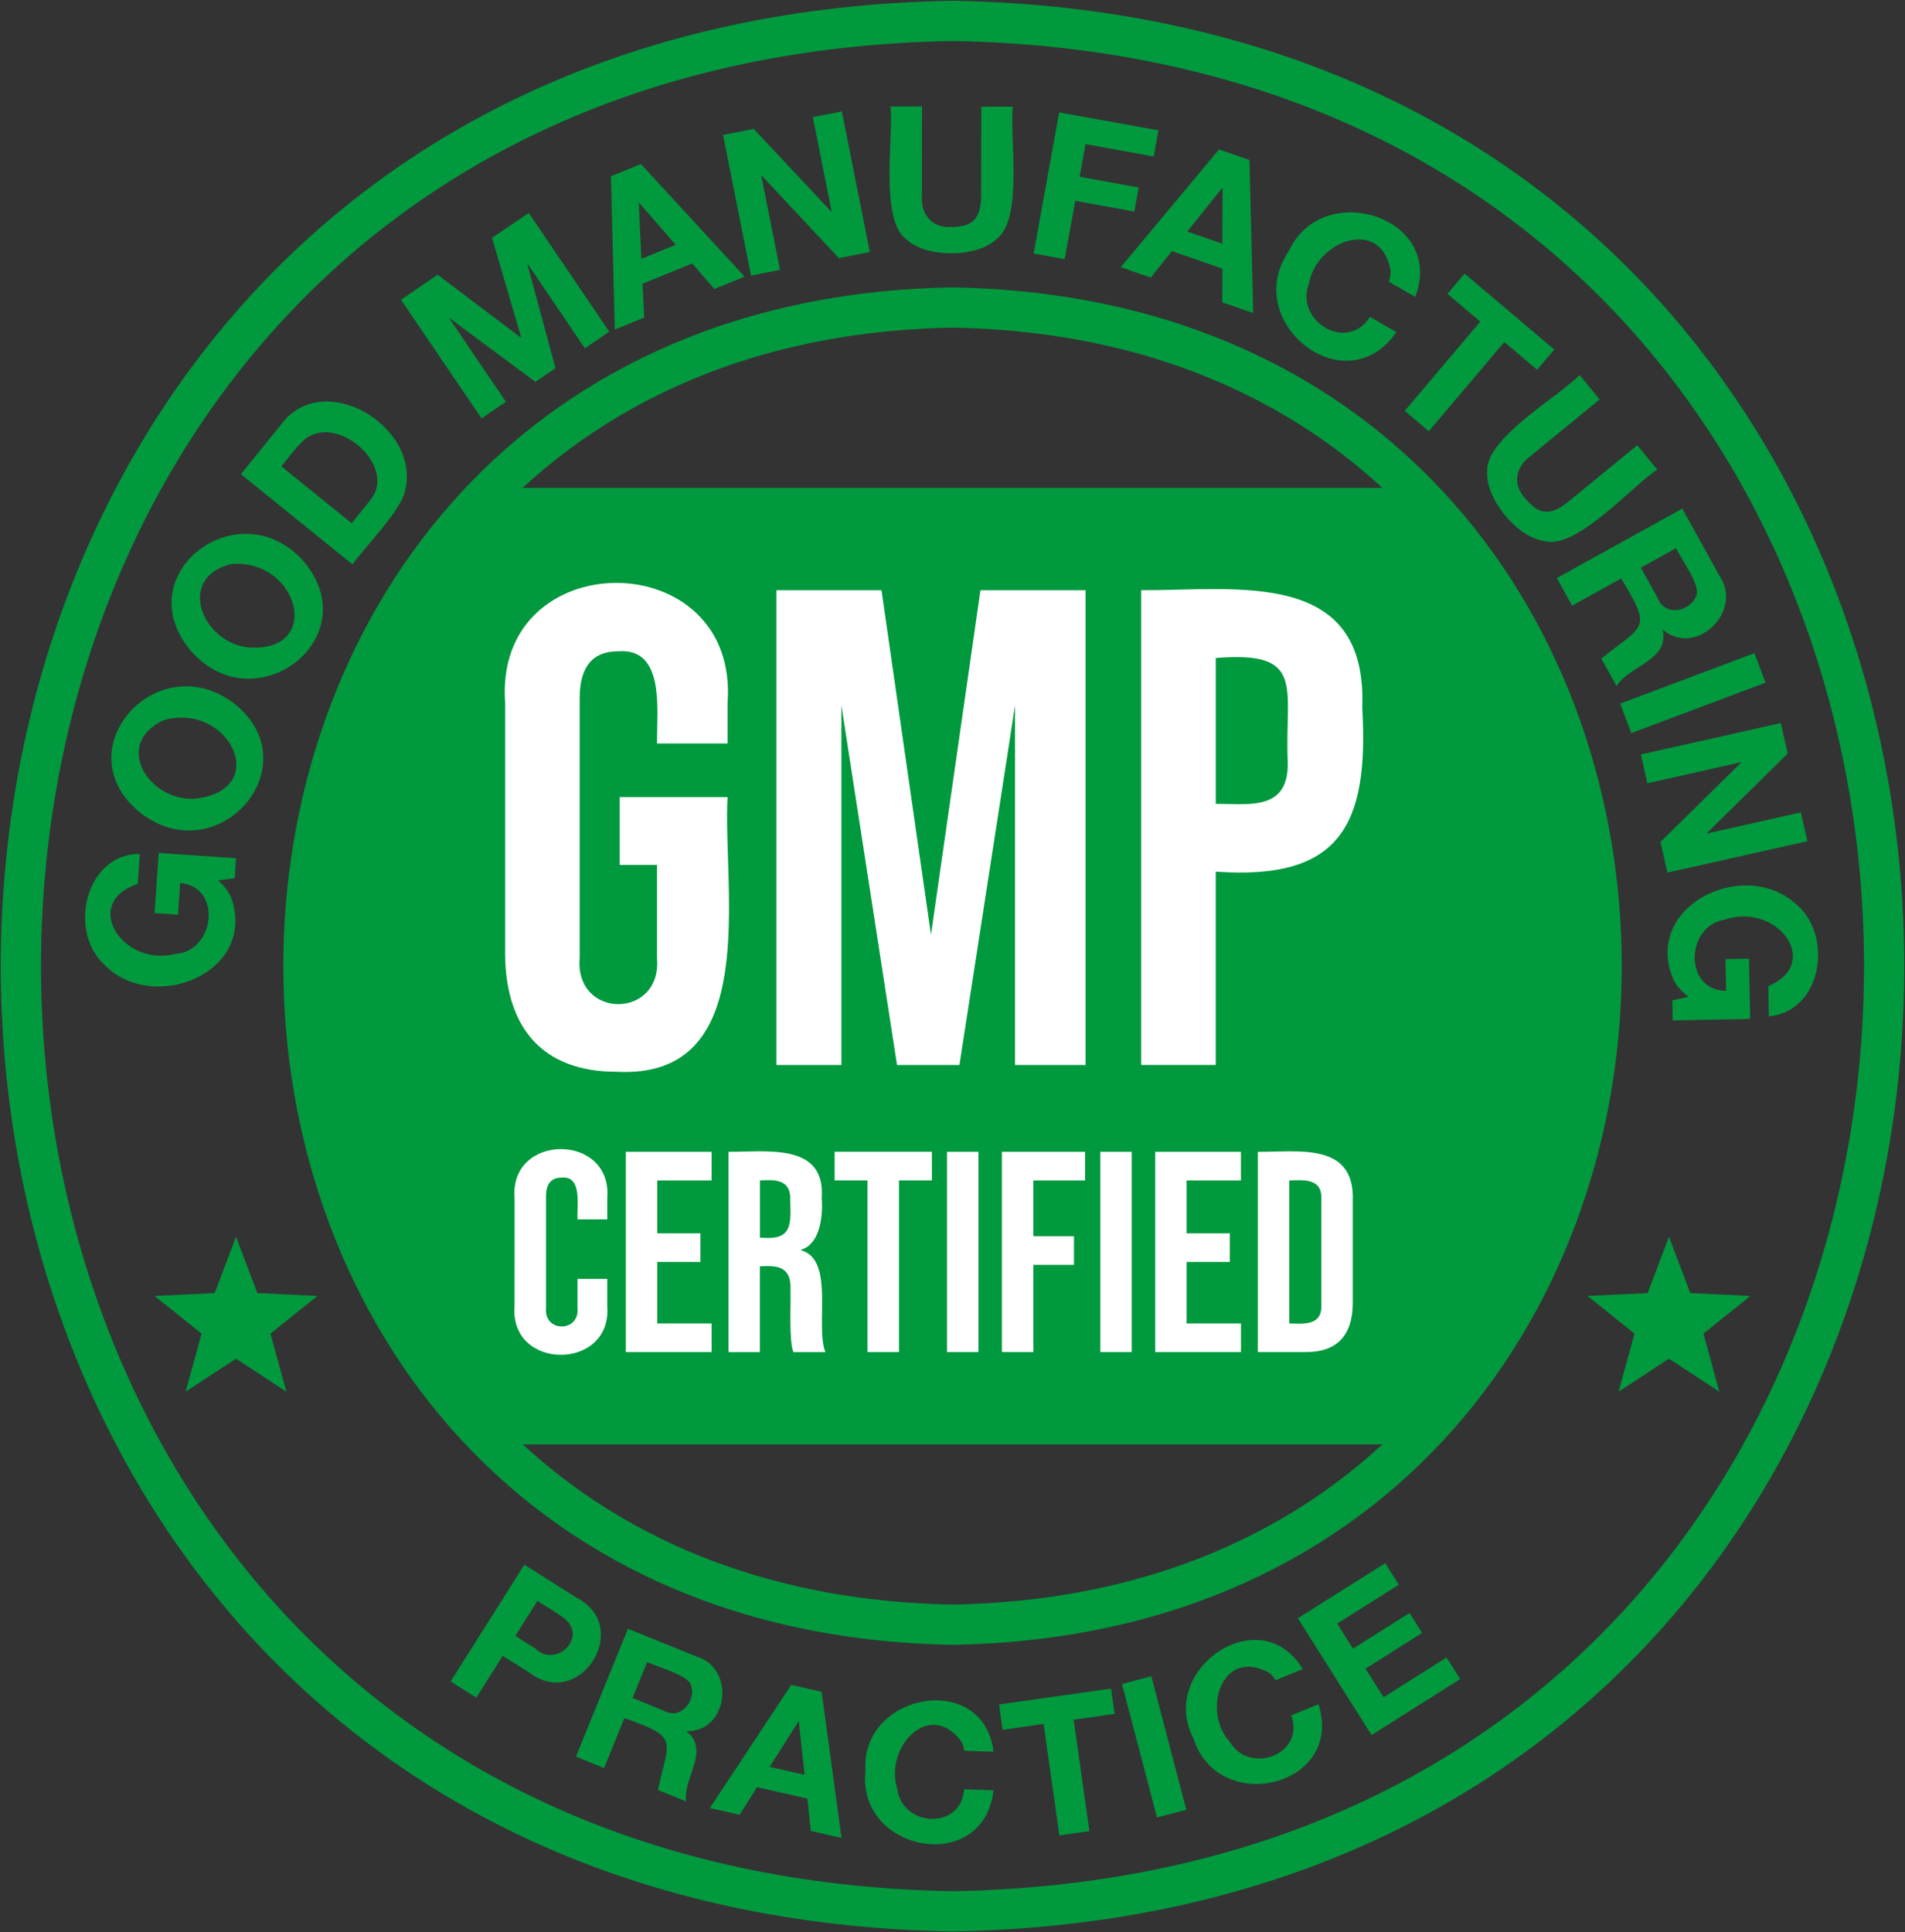<svg xmlns="http://www.w3.org/2000/svg" viewBox="0 0 70.999 72" width="70.999" height="72">
	<rect x="0" y="0" width="70.999" height="72" fill="#333333" stroke="none"/>
	<g>
		<g>
			<path fill="none" stroke="#00993e" stroke-width="1.5" stroke-miterlimit="10"
				d="M35.5 11.46c32.258 0.551 32.254 48.535 0 49.081 -32.257 -0.551 -32.252 -48.535 0 -49.081Z" />
			<path fill="none" stroke="#00993e" stroke-width="1.5" stroke-miterlimit="10"
				d="M35.5 0.778c46.3 0.79 46.292 69.661 -0.001 70.445 -46.298 -0.79 -46.291 -69.661 0.001 -70.445Z" />
			<path fill="#00993e"
				d="M8.649 33.537c0.861 2.783 -3.012 4.265 -4.789 2.382 -1.32 -1.255 -0.674 -4.093 1.351 -4.102l-0.076 1.12c-2.124 0.701 -0.569 3.117 1.417 2.608 1.451 -0.101 1.749 -2.492 0.162 -2.642l-0.08 1.181 -0.873 -0.059 0.153 -2.241 2.882 0.196 -0.05 0.747 -0.613 0.079c0.254 0.227 0.426 0.471 0.517 0.732M5.279 30.325c-2.961 -2.306 0.518 -6.295 3.433 -4.125 2.903 2.293 -0.533 6.292 -3.433 4.125m1.99 -0.561c2.894 -0.327 1.252 -3.641 -1.184 -2.92 -1.885 0.887 -0.544 3.021 1.184 2.92m-0.147 -5.501c-2.43 -2.862 1.797 -6.058 4.206 -3.335 2.375 2.844 -1.807 6.05 -4.206 3.335m2.063 -0.143c2.9 0.267 1.968 -3.309 -0.561 -3.101 -2.027 0.484 -1.148 2.841 0.561 3.101m1.244 -8.241c1.553 -2.225 5.272 0.001 4.668 2.401 -0.123 0.72 -1.539 2.152 -1.96 2.752l-4.158 -3.361zm3.335 2.804c1.065 -1.195 -0.943 -3.087 -2.195 -2.447 -0.361 0.163 -0.811 0.824 -1.083 1.142l2.62 2.119zm2.547 -8.446L19.41 12.578l0.012 -0.009 -1.084 -3.705 1.369 -0.928 3.001 4.424 -0.91 0.618 -2.127 -3.136 -0.012 0.009 1.043 3.87 -0.75 0.508 -3.19 -2.369 -0.012 0.009 2.106 3.104 -0.91 0.618 -3.001 -4.422zm7.575 -4.125 3.867 4.197 -1.13 0.46 -0.823 -0.95 -1.852 0.754 0.061 1.261 -1.096 0.446 -0.144 -5.713zm1.299 3.01 -1.363 -1.562 -0.013 0.006 0.095 2.079zm2.905 -4.32 2.888 3.081 0.015 -0.003L30.295 4.365l1.08 -0.215 1.043 5.242 -1.152 0.229 -2.878 -3.076 -0.015 0.003 0.698 3.509 -1.08 0.215 -1.043 -5.242zm9.043 4.112c-0.731 0.701 -2.639 0.698 -3.358 -0.003 -1.001 -0.719 -0.462 -3.863 -0.587 -4.942h1.176l-0.006 3.325c-0.053 0.673 0.365 1.212 1.099 1.163 0.844 0 1.097 -0.352 1.109 -1.158l0.006 -3.324h1.175c-0.129 1.094 0.405 4.218 -0.615 4.939m6.043 -4.057 -0.177 0.973 -2.541 -0.46 -0.22 1.216 2.202 0.399 -0.163 0.898 -2.202 -0.399 -0.394 2.173 -1.157 -0.209 0.952 -5.26zm3.393 1.103 0.138 5.706 -1.152 -0.399 0.007 -1.256L43.675 9.356l-0.786 0.988 -1.118 -0.388 3.661 -4.388zm-1.01 3.12 0.006 -2.073 -0.013 -0.004 -1.301 1.625zm6.271 1.025c-0.33 -2.04 -2.77 -1.146 -3.046 0.466 -0.533 1.386 1.42 2.588 2.274 1.236l0.986 0.567c-1.892 2.75 -5.804 -0.373 -4.02 -2.997 1.249 -2.755 5.864 -1.292 4.722 1.686l-0.986 -0.567c0.05 -0.129 0.074 -0.258 0.07 -0.391m2.118 0.844 0.639 -0.754 3.341 2.831 -0.639 0.754 -1.222 -1.035 -2.816 3.325 -0.897 -0.759 2.816 -3.325zm3.615 9.212c-1.007 -0.117 -2.214 -1.593 -2.133 -2.594 -0.083 -1.23 2.689 -2.811 3.444 -3.592l0.745 0.909 -2.569 2.107c-0.554 0.386 -0.704 1.053 -0.199 1.586 0.536 0.65 0.968 0.624 1.599 0.12l2.571 -2.107 0.745 0.909c-0.927 0.596 -2.998 2.991 -4.204 2.663m6.534 1.314c0.881 1.302 -0.893 3.028 -2.116 1.991l-0.013 0.007c0.26 1.146 -1.256 1.322 -1.715 2.095l-0.569 -1.028c1.565 -1.27 1.926 -1.044 0.737 -2.983l-1.828 1.011 -0.569 -1.029 4.676 -2.587zM61.778 22.279c0.281 0.734 1.258 0.497 1.455 -0.111 0.123 -0.402 -0.606 -1.375 -0.763 -1.743l-1.317 0.728zm4.023 3.16 -5.003 1.88 -0.413 -1.1 5.003 -1.88zm0.826 2.642 -3.01 2.963 0.003 0.015 3.499 -0.786 0.241 1.074 -5.216 1.17 -0.258 -1.146 3.004 -2.952 -0.003 -0.015 -3.491 0.784 -0.241 -1.074 5.216 -1.17zm-4.277 8.38c-1.103 -2.697 2.624 -4.513 4.561 -2.795 1.424 1.135 1.031 4.019 -0.986 4.206l-0.022 -1.123c2.048 -0.876 0.304 -3.154 -1.641 -2.473 -1.438 0.232 -1.522 2.634 0.071 2.646l-0.024 -1.182 0.875 -0.018 0.046 2.245 -2.888 0.058 -0.015 -0.748 0.604 -0.132c-0.275 -0.203 -0.468 -0.432 -0.581 -0.685" />
			<path fill="#00993e"
				d="M21.505 59.546c2.078 1.087 0.11 4.198 -1.763 2.79l-1.005 -0.634 -0.985 1.559 -0.956 -0.604 2.746 -4.351zm-1.555 1.883c0.745 0.731 1.929 -0.365 1.126 -1.081 -0.186 -0.178 -0.824 -0.544 -1.045 -0.694l-0.823 1.304zm6.025 0.306c1.448 0.443 1.161 2.807 -0.38 2.771l-0.006 0.013c0.887 0.702 -0.141 1.749 -0.018 2.608l-1.048 -0.426c0.402 -1.896 0.811 -1.948 -1.253 -2.679l-0.757 1.862 -1.048 -0.426 1.938 -4.766zm-1.25 2.005c0.653 0.379 1.243 -0.388 1.023 -0.965 -0.15 -0.376 -1.286 -0.664 -1.625 -0.844l-0.547 1.341zm5.896 -0.698 0.741 5.443 -1.145 -0.26 -0.126 -1.203 -1.877 -0.425 -0.646 1.028 -1.111 -0.251 3.032 -4.589zm-0.634 3.092 -0.215 -1.984 -0.015 -0.003 -1.071 1.693zm5.83 -1.255c-1.207 -1.583 -2.871 0.282 -2.375 1.779 0.177 1.42 2.378 1.555 2.49 0.018l1.094 0.034c-0.358 3.193 -5.095 2.317 -4.771 -0.719 -0.193 -2.905 4.396 -3.763 4.774 -0.716l-1.094 -0.034c-0.015 -0.128 -0.055 -0.251 -0.119 -0.362m1.552 -0.422 -0.134 -0.942 4.174 -0.591 0.134 0.942 -1.527 0.217 0.588 4.152 -1.12 0.159 -0.588 -4.152zm5.542 -1.993 1.305 4.976 -1.094 0.287 -1.305 -4.976zm4.375 -0.135c-1.748 -0.952 -2.504 1.424 -1.442 2.59 0.738 1.224 2.808 0.453 2.281 -0.998l1.014 -0.414c0.974 3.062 -3.713 4.189 -4.653 1.286 -1.357 -2.575 2.482 -5.224 4.069 -2.596l-1.014 0.414a0.936 0.936 0 0 0 -0.255 -0.282m4.341 -4.081 0.508 0.805 -2.297 1.449 0.588 0.933 2.109 -1.331 0.469 0.744 -2.109 1.331 0.673 1.066 2.346 -1.481 0.508 0.805 -3.303 2.084 -2.747 -4.351z" />
			<path fill="#00993e"
				d="M60.041 36.001c0 7.018 -2.948 13.351 -7.672 17.821h-33.74c-10.067 -8.744 -10.066 -26.897 0 -35.641h33.742c4.724 4.47 7.67 10.802 7.67 17.821" />
			<path fill="#fff"
				d="M18.826 26.189c-0.435 -5.958 8.725 -5.957 8.29 0v1.516h-2.629c-0.015 -1.227 0.315 -3.566 -1.441 -3.436 -0.961 0 -1.441 0.581 -1.441 1.743v9.68c-0.2 2.3 3.081 2.3 2.881 0v-3.462h-1.39v-2.528h4.019c-0.184 3.488 1.304 10.532 -4.145 10.235 -2.704 0 -4.145 -1.592 -4.145 -4.448zm10.109 13.495V21.994h3.918l1.844 12.838 1.844 -12.838h3.918v17.691h-2.629v-13.395l-2.072 13.395h-2.326l-2.072 -13.395v13.395h-2.427Zm13.596 0V21.994c3.551 0.015 8.45 -0.832 8.239 4.372 0.261 4.418 -0.846 6.445 -5.459 6.115v7.203zm2.78 -9.73c1.261 -0.001 2.787 0.288 2.679 -1.668 -0.102 -2.664 0.682 -4.048 -2.679 -3.765z" />
			<path fill="#fff"
				d="M19.178 44.648c-0.203 -2.437 3.658 -2.438 3.454 0v0.789h-1.108c-0.028 -0.495 0.189 -1.625 -0.587 -1.556 -0.395 0 -0.587 0.235 -0.587 0.694v4.167c-0.086 0.916 1.259 0.915 1.173 0v-1.087h1.108v1.002c0.203 2.437 -3.658 2.438 -3.454 0zm4.146 5.734v-7.461h3.197v1.066h-2.026v1.972h1.61v1.066h-1.61v2.291h2.026v1.066h-3.197Zm3.826 0v-7.461c1.411 0.01 3.622 -0.352 3.475 1.717 0.058 0.772 -0.099 1.738 -0.768 1.931v0.021c1.267 0.346 0.514 2.845 0.906 3.794h-1.194c-0.169 -0.432 -0.089 -1.754 -0.107 -2.281 0.05 -0.916 -0.48 -0.952 -1.141 -0.916v3.197h-1.172Zm1.173 -4.264c1.114 0.105 1.175 -0.346 1.13 -1.365 0.04 -0.826 -0.57 -0.793 -1.13 -0.768zm4.008 4.264v-6.396h-1.225v-1.066h3.624v1.066h-1.225v6.396zm2.963 0v-7.461h1.173v7.461zm2.046 0v-7.461h3.102v1.066h-1.929v2.079h1.513v1.066h-1.513v3.251h-1.173Zm3.667 0v-7.461h1.173v7.461zm2.046 0v-7.461h3.197v1.066H44.225v1.972h1.61v1.066H44.225v2.291h2.026v1.066h-3.197Zm3.826 0v-7.461c1.503 0.016 3.631 -0.38 3.539 1.844v3.774c0 1.225 -0.587 1.844 -1.748 1.844h-1.791Zm1.173 -1.065c0.547 0.012 1.242 0.095 1.194 -0.725v-3.88c0.048 -0.817 -0.649 -0.74 -1.194 -0.725z" />
			<path fill="#00993e"
				d="m8.796 46.087 0.795 2.098 2.241 0.107 -1.751 1.403 0.591 2.164 -1.876 -1.23 -1.876 1.23 0.591 -2.164 -1.749 -1.403 2.239 -0.107zm53.406 0 0.795 2.098 2.241 0.107 -1.751 1.403 0.591 2.164 -1.876 -1.23 -1.876 1.23 0.591 -2.164 -1.749 -1.403 2.239 -0.107z" />
		</g>
	</g>
</svg>